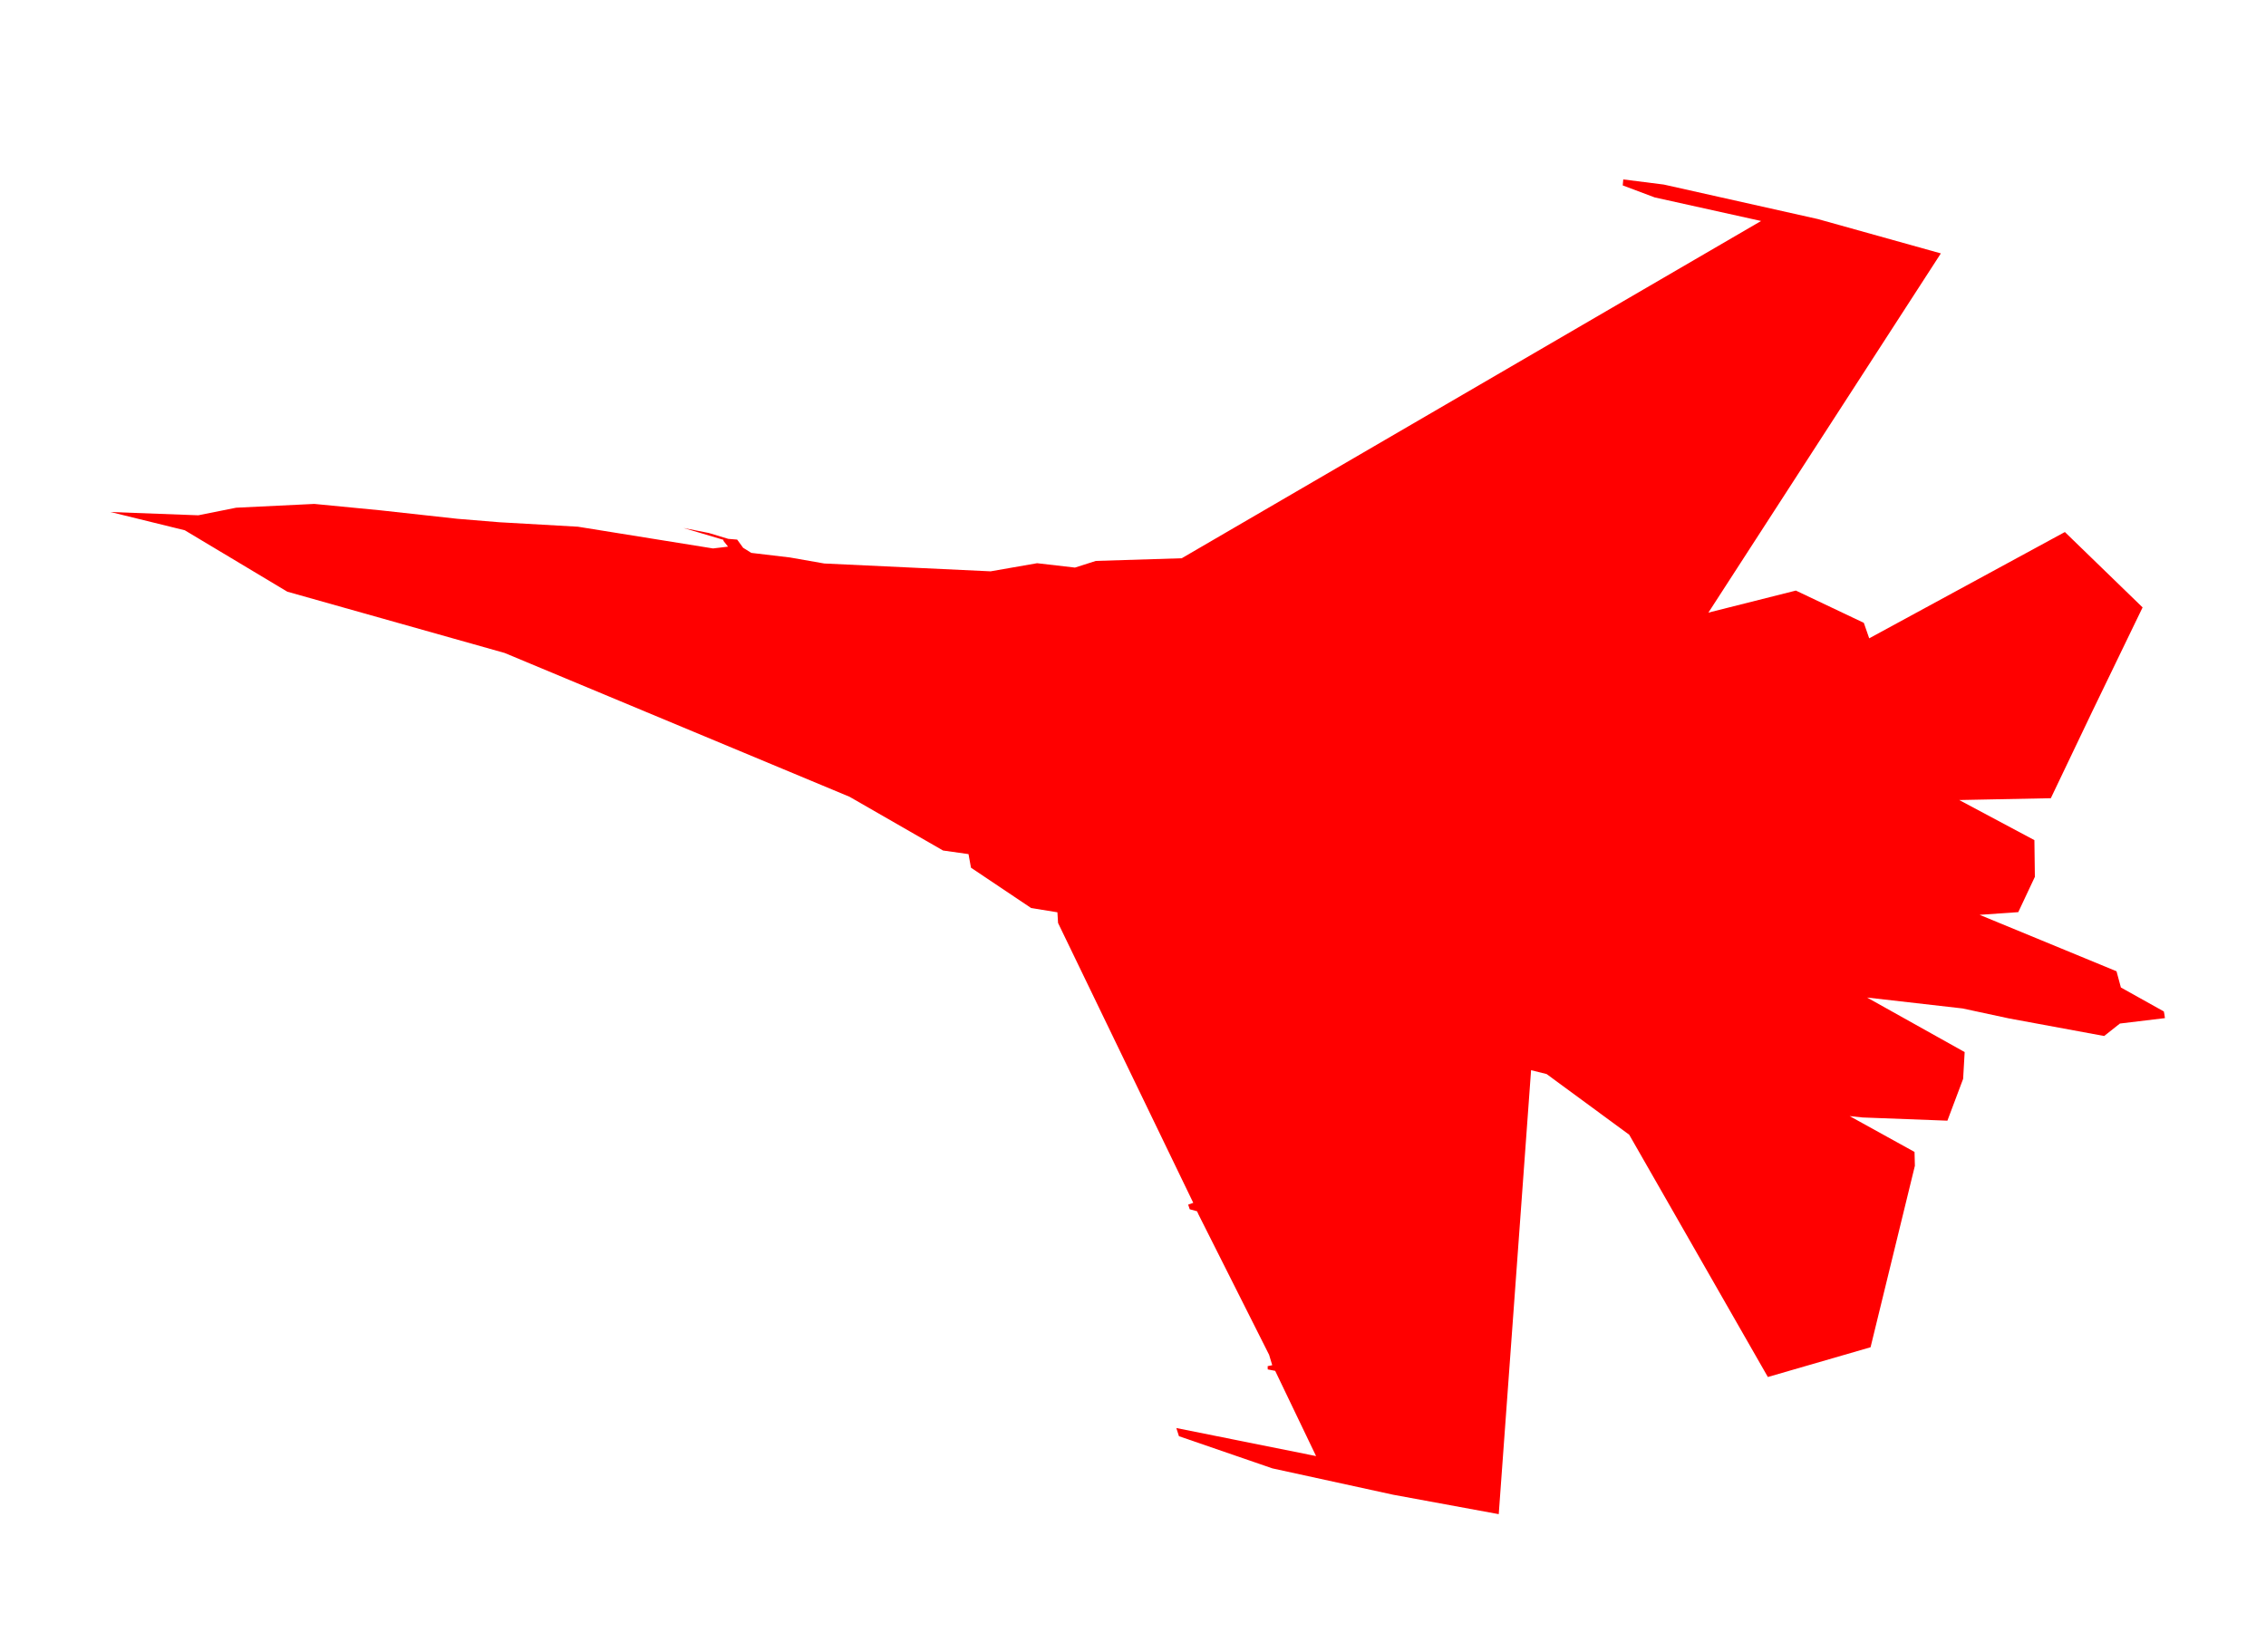 <?xml version="1.0"?><svg width="480" height="350" xmlns="http://www.w3.org/2000/svg">

 <g>
  <title>Layer 1</title>
  <g id="layer1">
   <path fill="#ff0000" fill-rule="evenodd" stroke-width="0.5" stroke-linejoin="round" stroke-miterlimit="4" id="rect1900" d="m174.598,119.389l35.242,1.661l9.844,-1.72l8.023,0.926l4.422,-1.412l18.195,-0.566l122.724,-71.458l-22.541,-4.994l-6.768,-2.542l0.115,-1.267l8.581,1.084l32.627,7.308l26.064,7.28l-49.241,76.109l18.529,-4.671l14.396,6.835l1.139,3.281l41.45,-22.52l16.462,15.97l-10.707,22.14l-8.732,18.287l-19.403,0.385l15.924,8.499l0.1,7.776l-3.517,7.479l-8.194,0.568l29.005,11.96l0.927,3.436l9.054,5.053c0,-0.393 0.313,1.436 0.278,1.436l-9.538,1.149l-3.339,2.641l-20.159,-3.724l-9.834,-2.115l-20.23,-2.31l20.674,11.556l-0.324,5.672l-3.332,8.861l-17.969,-0.68l-2.74,-0.292l13.747,7.596l0.074,2.932l-9.389,38.45l-21.754,6.303l-29.371,-51.334l-17.498,-12.856l-3.288,-0.817l-6.85,94.064l-22.367,-4.117l-25.573,-5.581l-19.799,-6.818l-0.556,-1.731l29.602,5.944l-8.663,-18.06l-1.574,-0.304l-0.022,-0.686l0.971,-0.206l-0.661,-2.199l-14.931,-29.682l-0.33,-0.729l-1.556,-0.431l-0.327,-0.98l1.077,-0.384l-28.639,-59.289l-0.139,-2.265l-5.562,-0.901l-12.744,-8.546l-0.526,-2.88l-5.396,-0.765l-19.8,-11.381l-73.065,-30.472l-46.029,-12.982l-21.723,-13.014l-15.737,-3.868l18.602,0.696l8.005,-1.607l16.563,-0.803l14.001,1.357l16.306,1.794l8.868,0.729l16.686,0.951l28.605,4.602l3.178,-0.381l-0.987,-1.241l0.027,-0.2l-8.473,-2.512l5.359,1.059l4.124,1.245l1.883,0.156l1.264,1.738l1.734,1.079l8.195,0.972l7.252,1.274z"/>
  </g>
 </g>
</svg>
